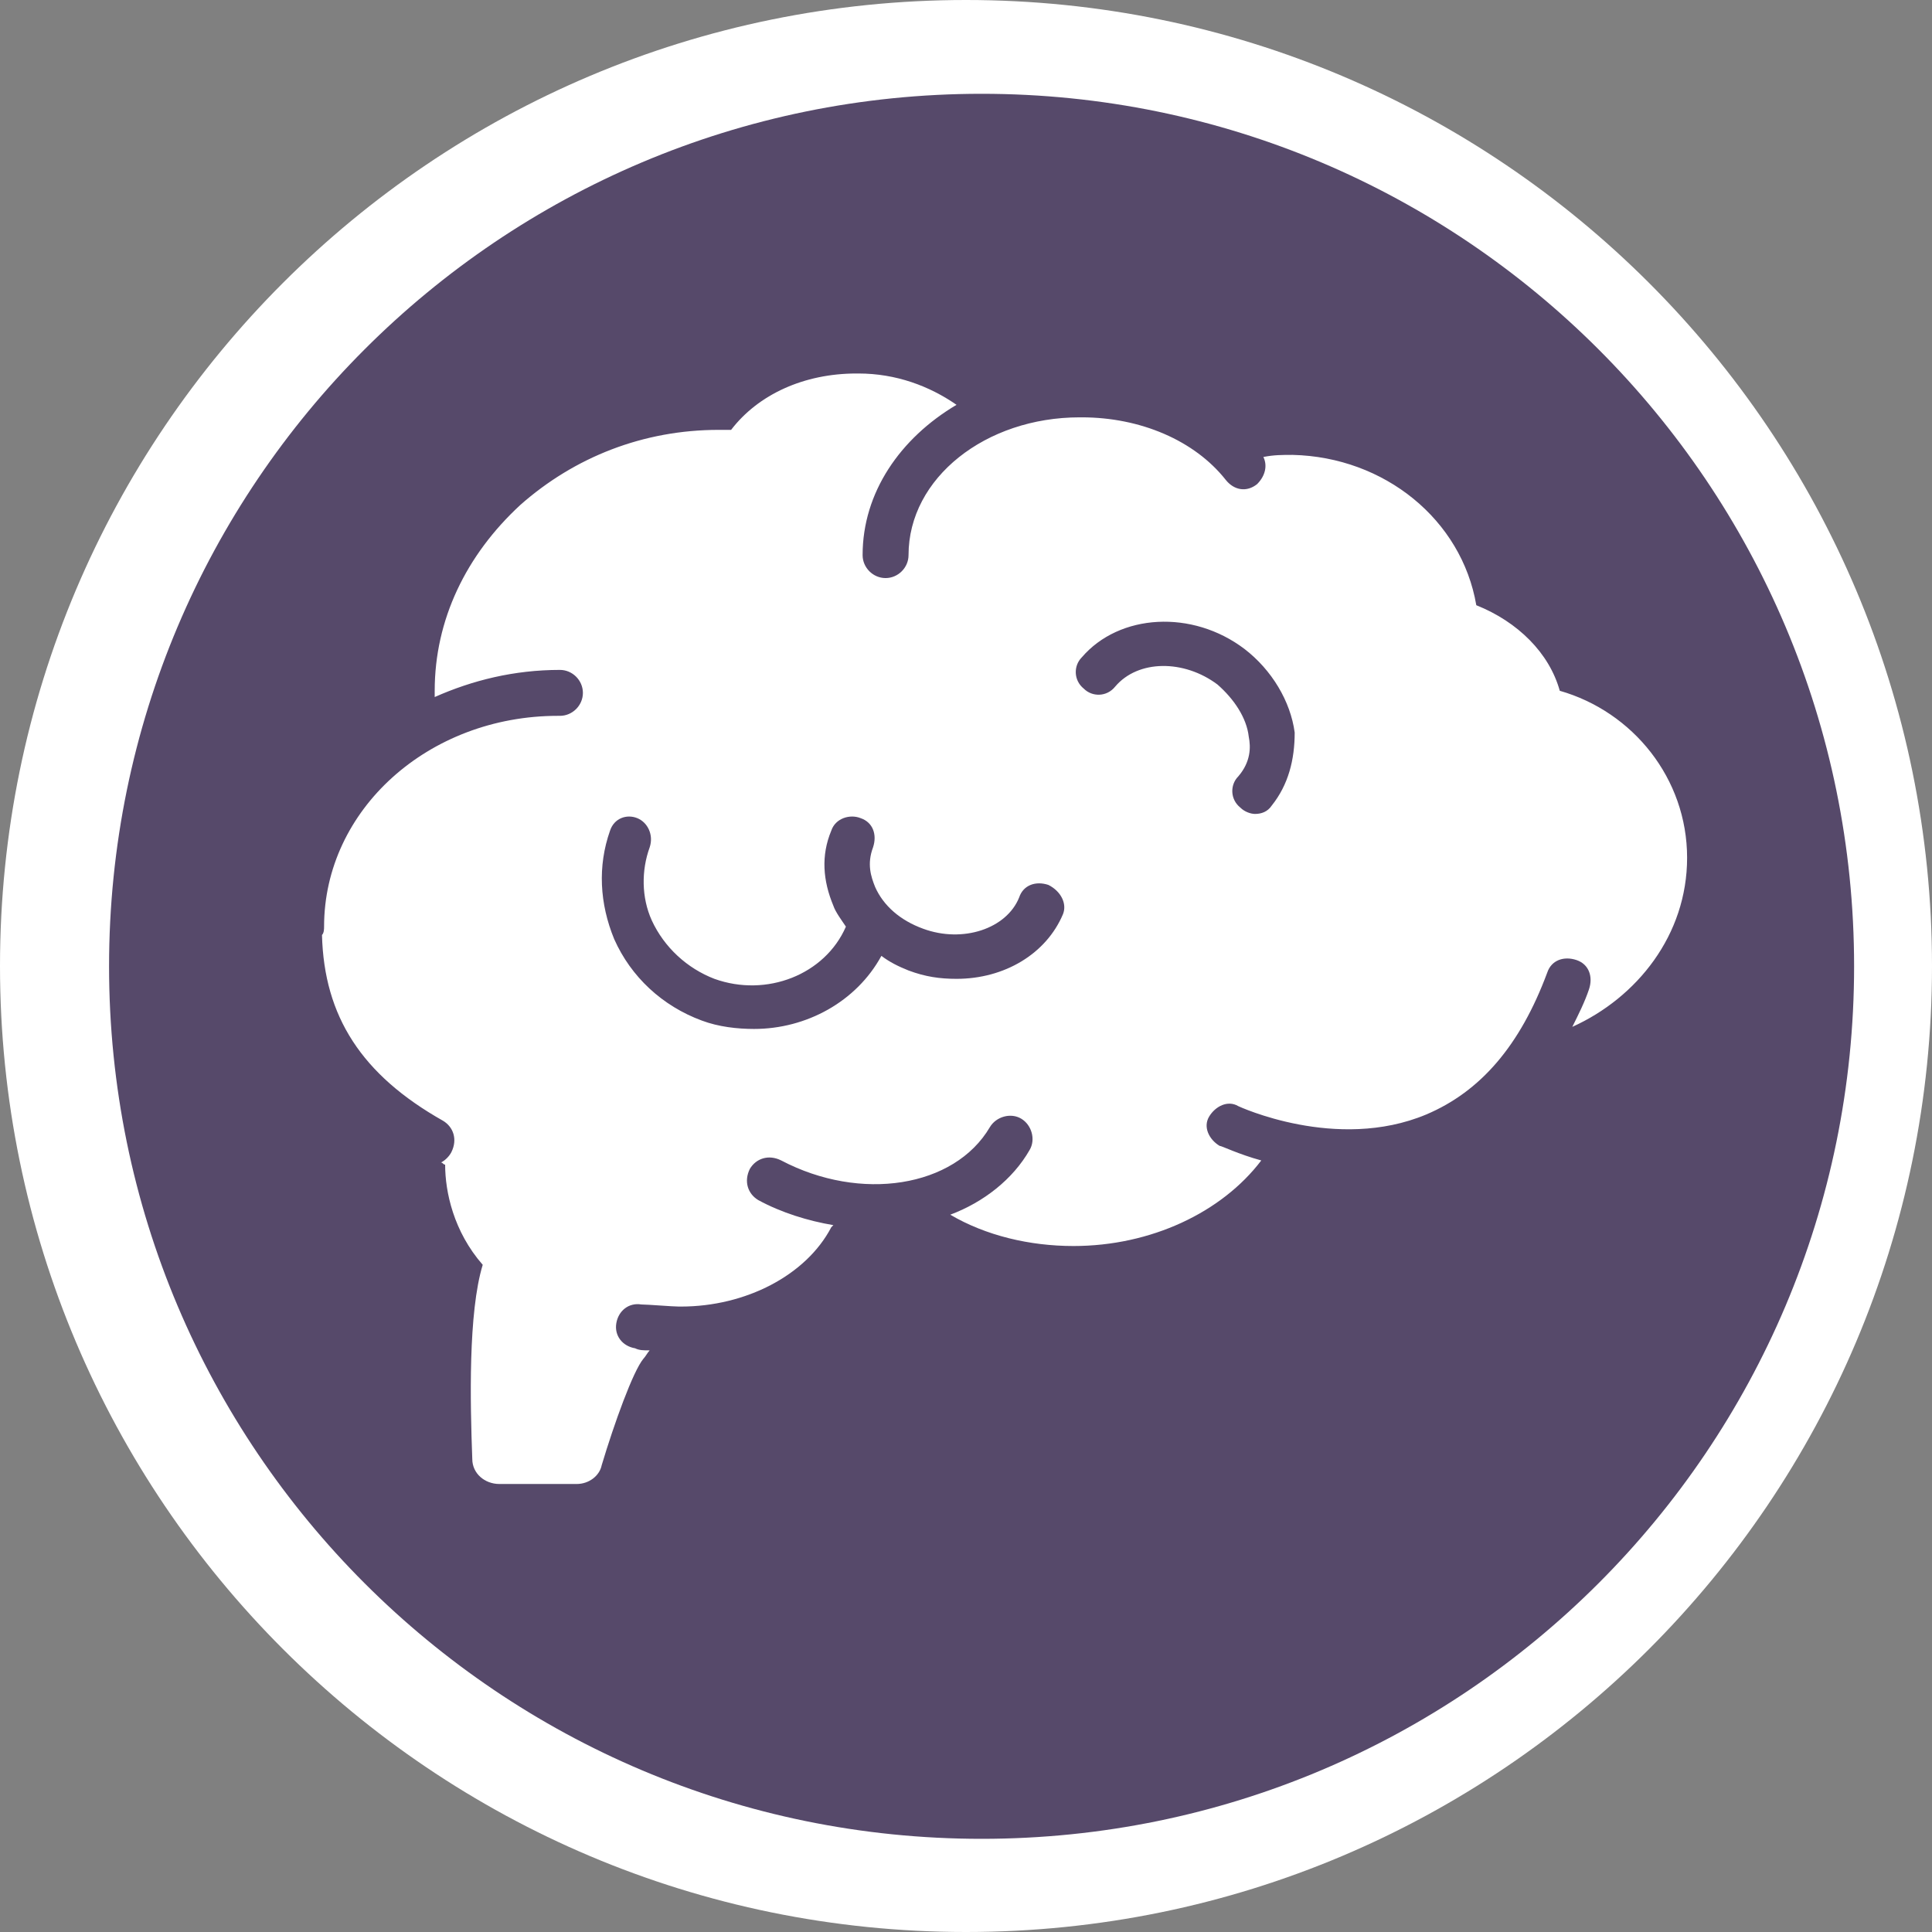 <svg width="62" height="62" viewBox="0 0 62 62" fill="none" xmlns="http://www.w3.org/2000/svg">
<rect x="0" y="0" width="62" height="62" fill="#808080" stroke="none"/>
<g id="Group">
<path id="Vector" d="M31 62C48.121 62 62 48.121 62 31C62 13.879 48.121 0 31 0C13.879 0 0 13.879 0 31C0 48.121 13.879 62 31 62Z" fill="white"/>
<g id="Group_2">
<g id="Group_3">
<g id="Group_4">
<g id="Group_5">
<path id="Vector_2" d="M31.5 59.01C46.964 59.01 59.5 46.474 59.5 31.01C59.5 15.546 46.964 3.01 31.5 3.01C16.036 3.01 3.5 15.546 3.5 31.01C3.5 46.474 16.036 59.01 31.5 59.01Z" fill="#56496A"/>
<g id="Group_6">
<path id="Vector_3" d="M54.141 27.527C54.141 24.981 52.4 22.838 50.055 22.168C49.72 20.962 48.715 19.957 47.376 19.422C46.907 16.675 44.428 14.665 41.481 14.598C41.146 14.598 40.878 14.598 40.543 14.665C40.677 14.934 40.61 15.268 40.342 15.536C40.007 15.804 39.605 15.737 39.337 15.402C38.333 14.13 36.591 13.393 34.715 13.393H34.648C31.634 13.393 29.156 15.335 29.156 17.814C29.156 18.216 28.821 18.551 28.419 18.551C28.017 18.551 27.682 18.216 27.682 17.814C27.682 15.804 28.888 14.063 30.696 12.991C29.826 12.388 28.754 11.986 27.548 11.986C27.548 11.986 27.548 11.986 27.481 11.986C25.806 11.986 24.333 12.656 23.462 13.795C23.328 13.795 23.194 13.795 23.06 13.795C20.649 13.795 18.438 14.665 16.696 16.206C14.955 17.814 13.95 19.89 13.95 22.168C13.95 22.235 13.95 22.302 13.95 22.369C15.156 21.833 16.495 21.498 17.969 21.498C18.371 21.498 18.706 21.833 18.706 22.235C18.706 22.637 18.371 22.972 17.969 22.972H17.902C13.749 22.972 10.4 25.986 10.4 29.737C10.4 29.804 10.4 29.938 10.333 30.005C10.4 32.618 11.605 34.493 14.218 35.967C14.553 36.168 14.687 36.57 14.486 36.972C14.419 37.106 14.285 37.24 14.151 37.307C14.218 37.307 14.218 37.374 14.285 37.374C14.285 38.245 14.553 39.517 15.491 40.589C15.022 42.13 15.089 45.01 15.156 46.819C15.156 47.288 15.558 47.623 16.026 47.623H18.505C18.907 47.623 19.242 47.355 19.309 47.02C19.711 45.68 20.314 44.005 20.648 43.603C20.715 43.536 20.782 43.402 20.849 43.335C20.648 43.335 20.515 43.335 20.381 43.268C19.979 43.201 19.711 42.867 19.778 42.465C19.845 42.063 20.18 41.795 20.582 41.862C20.782 41.862 21.586 41.929 21.787 41.929H21.854C23.931 41.929 25.873 40.924 26.677 39.383C26.677 39.383 26.677 39.383 26.744 39.316C25.94 39.182 25.07 38.914 24.333 38.512C23.998 38.311 23.864 37.91 24.065 37.508C24.266 37.173 24.668 37.039 25.07 37.24C27.615 38.579 30.629 38.111 31.768 36.168C31.969 35.833 32.438 35.699 32.773 35.9C33.108 36.101 33.242 36.57 33.041 36.905C32.505 37.843 31.567 38.579 30.495 38.981C31.634 39.651 33.041 39.986 34.448 39.986C36.926 39.986 39.204 38.914 40.476 37.24C39.739 37.039 39.204 36.771 39.137 36.771C38.802 36.57 38.601 36.168 38.802 35.833C39.003 35.498 39.404 35.297 39.739 35.498C39.739 35.498 42.888 36.972 45.768 35.766C47.51 35.029 48.782 33.556 49.653 31.211C49.787 30.809 50.189 30.675 50.591 30.809C50.993 30.943 51.127 31.345 50.993 31.747C50.859 32.149 50.658 32.551 50.457 32.953C52.534 32.015 54.141 30.005 54.141 27.527ZM34.113 29.335C33.577 30.608 32.237 31.412 30.696 31.412C30.16 31.412 29.692 31.345 29.156 31.144C28.821 31.01 28.553 30.876 28.285 30.675C27.481 32.149 25.873 33.02 24.199 33.02C23.663 33.02 23.06 32.953 22.524 32.752C21.251 32.283 20.247 31.345 19.711 30.139C19.242 29 19.175 27.795 19.577 26.656C19.711 26.254 20.113 26.12 20.448 26.254C20.782 26.388 20.983 26.79 20.849 27.192C20.581 27.929 20.582 28.799 20.916 29.536C21.318 30.407 22.055 31.077 22.926 31.412C24.601 32.015 26.476 31.278 27.146 29.737C27.012 29.536 26.811 29.268 26.744 29.067C26.409 28.264 26.342 27.46 26.677 26.656C26.811 26.254 27.28 26.12 27.615 26.254C28.017 26.388 28.151 26.79 28.017 27.192C27.816 27.728 27.95 28.13 28.084 28.465C28.352 29.067 28.888 29.536 29.625 29.804C30.897 30.273 32.304 29.804 32.706 28.799C32.84 28.398 33.242 28.264 33.644 28.398C34.046 28.599 34.247 29 34.113 29.335ZM40.811 25.852C40.677 26.053 40.476 26.12 40.275 26.12C40.141 26.12 39.94 26.053 39.806 25.919C39.471 25.651 39.471 25.182 39.739 24.914C40.141 24.445 40.141 23.977 40.074 23.642C40.007 23.039 39.605 22.436 39.07 21.967C37.998 21.163 36.524 21.163 35.787 22.034C35.519 22.369 35.05 22.369 34.782 22.101C34.448 21.833 34.448 21.364 34.715 21.096C35.921 19.689 38.266 19.555 39.94 20.828C40.811 21.498 41.414 22.503 41.548 23.508C41.548 24.378 41.347 25.182 40.811 25.852Z" fill="white"/>
</g>
</g>
</g>
</g>
</g>
</g>
</svg>
